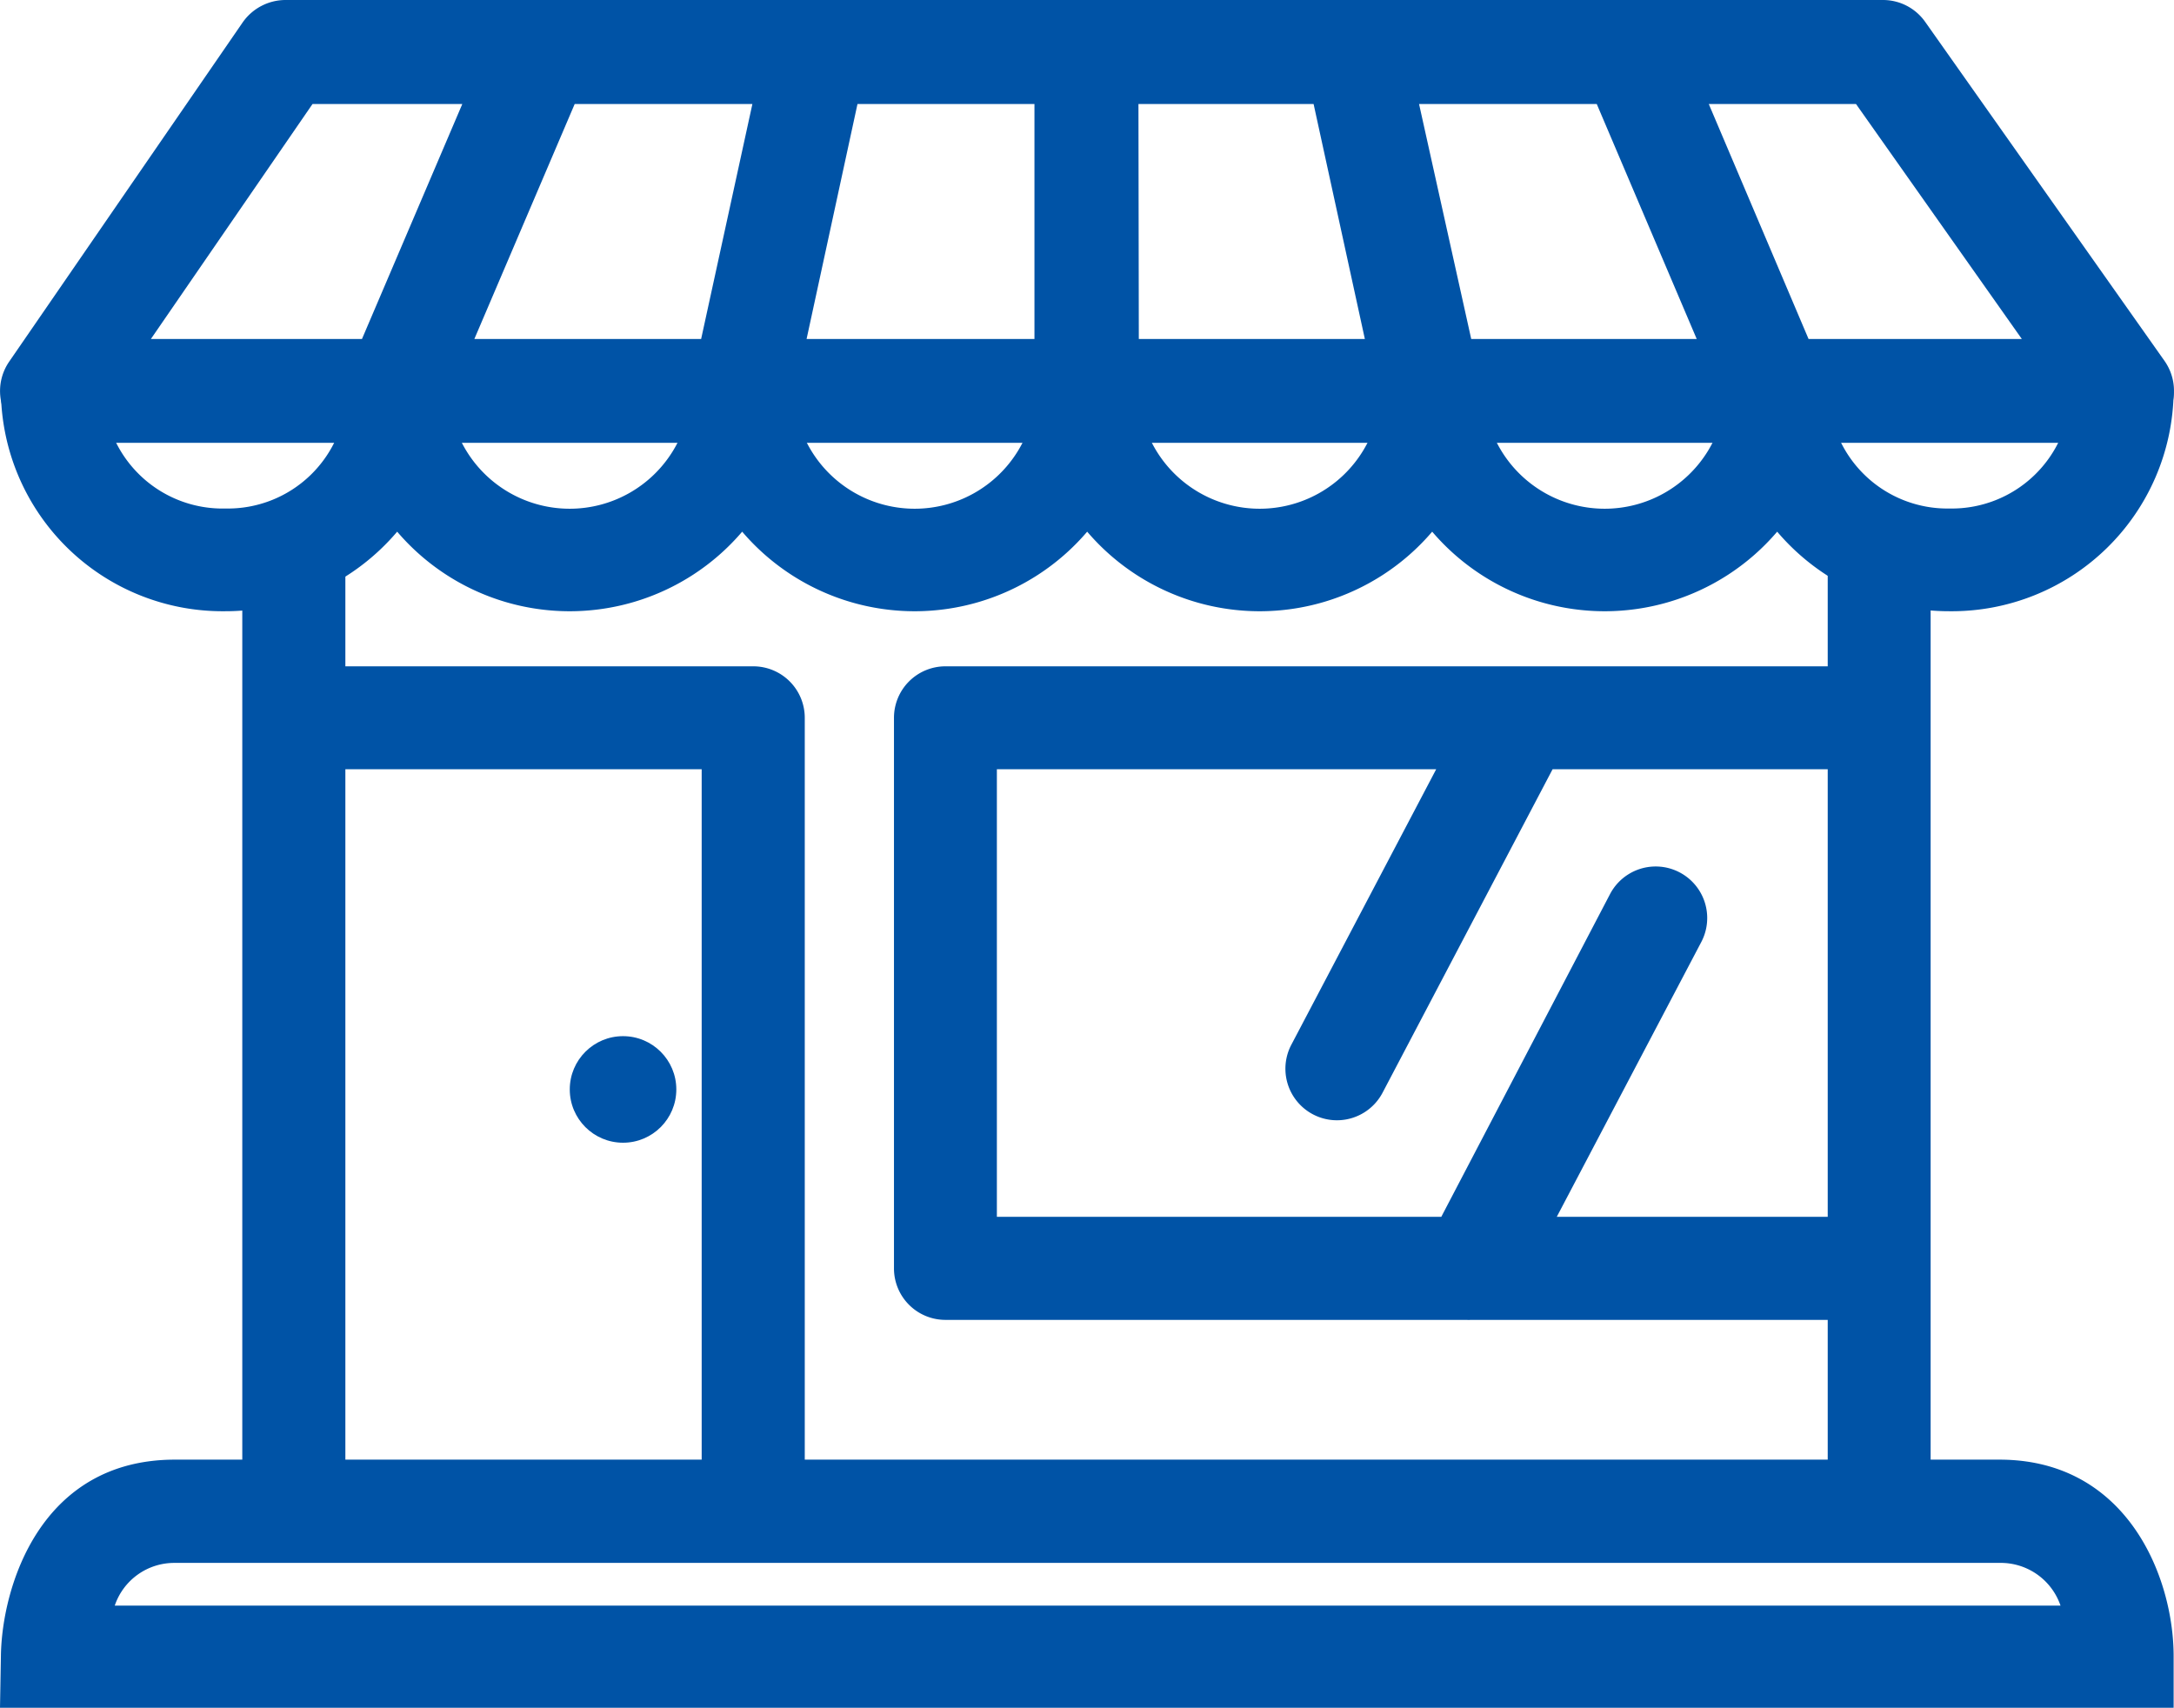<svg xmlns="http://www.w3.org/2000/svg" viewBox="0 0 119.16 93.6"><defs><style>.cls-1{fill:#0053a6;}</style></defs><title>アセット 1</title><g id="レイヤー_2" data-name="レイヤー 2"><g id="レイヤー_1-2" data-name="レイヤー 1"><path class="cls-1" d="M109.59,80h-3.77V30.76a2.82,2.82,0,1,0-5.64,0v5.76H51.81A2.82,2.82,0,0,0,49,39.34V69.52a2.82,2.82,0,0,0,2.82,2.82H80.36a2.4,2.4,0,0,0,.28,0l.25,0h19.29V80H44.11V39.34a2.82,2.82,0,0,0-2.82-2.82H18.93V30.76a2.83,2.83,0,0,0-5.65,0V80H9.59C2.18,80,.11,87,.05,90.73L0,93.6H119.14V90.78C119.14,86.43,116.59,80,109.59,80ZM85.33,66.69l7.92-15.06a2.82,2.82,0,1,0-5-2.63L79,66.69H54.64V42.16H78.72l-7.94,15.1a2.82,2.82,0,1,0,5,2.63L85.1,42.16h15.08V66.69ZM18.93,42.16H38.46V80H18.93ZM6.29,88a3.44,3.44,0,0,1,3.3-2.34h100A3.46,3.46,0,0,1,112.94,88Z"/><path class="cls-1" d="M118.64,19.78,105.53,1.21A2.83,2.83,0,0,0,103.21,0H15.65A2.87,2.87,0,0,0,13.3,1.23L.51,19.81a2.84,2.84,0,0,0,2.34,4.46H116.31a2.85,2.85,0,0,0,2.33-4.49Zm-38-1.2L77.78,5.7h9.74L93,18.58ZM26,18.58,31.5,5.7h9.74L38.43,18.58ZM47,5.7h9.7V18.58H44.21Zm15.4,0H72l2.81,12.88H62.42Zm-45.27,0h8.21l-5.5,12.88H8.27Zm82,12.88L93.66,5.7h8.07l9.09,12.88Z"/><path class="cls-1" d="M106.86,27.87a6.51,6.51,0,0,1-6.63-6.37H94.59a6.64,6.64,0,0,1-13.27,0H75.68a6.64,6.64,0,0,1-13.27,0H56.77a6.64,6.64,0,0,1-13.27,0H37.86a6.64,6.64,0,0,1-13.27,0H19a6.51,6.51,0,0,1-6.63,6.37A6.52,6.52,0,0,1,5.68,21.5H.05a12.15,12.15,0,0,0,12.27,12,12.35,12.35,0,0,0,9.45-4.36,12.43,12.43,0,0,0,18.91,0,12.43,12.43,0,0,0,18.91,0,12.43,12.43,0,0,0,18.91,0,12.43,12.43,0,0,0,18.91,0,12.35,12.35,0,0,0,9.45,4.36,12.16,12.16,0,0,0,12.28-12H113.5A6.52,6.52,0,0,1,106.86,27.87Z"/><circle class="cls-1" cx="34.15" cy="59.71" r="2.92"/></g></g></svg>